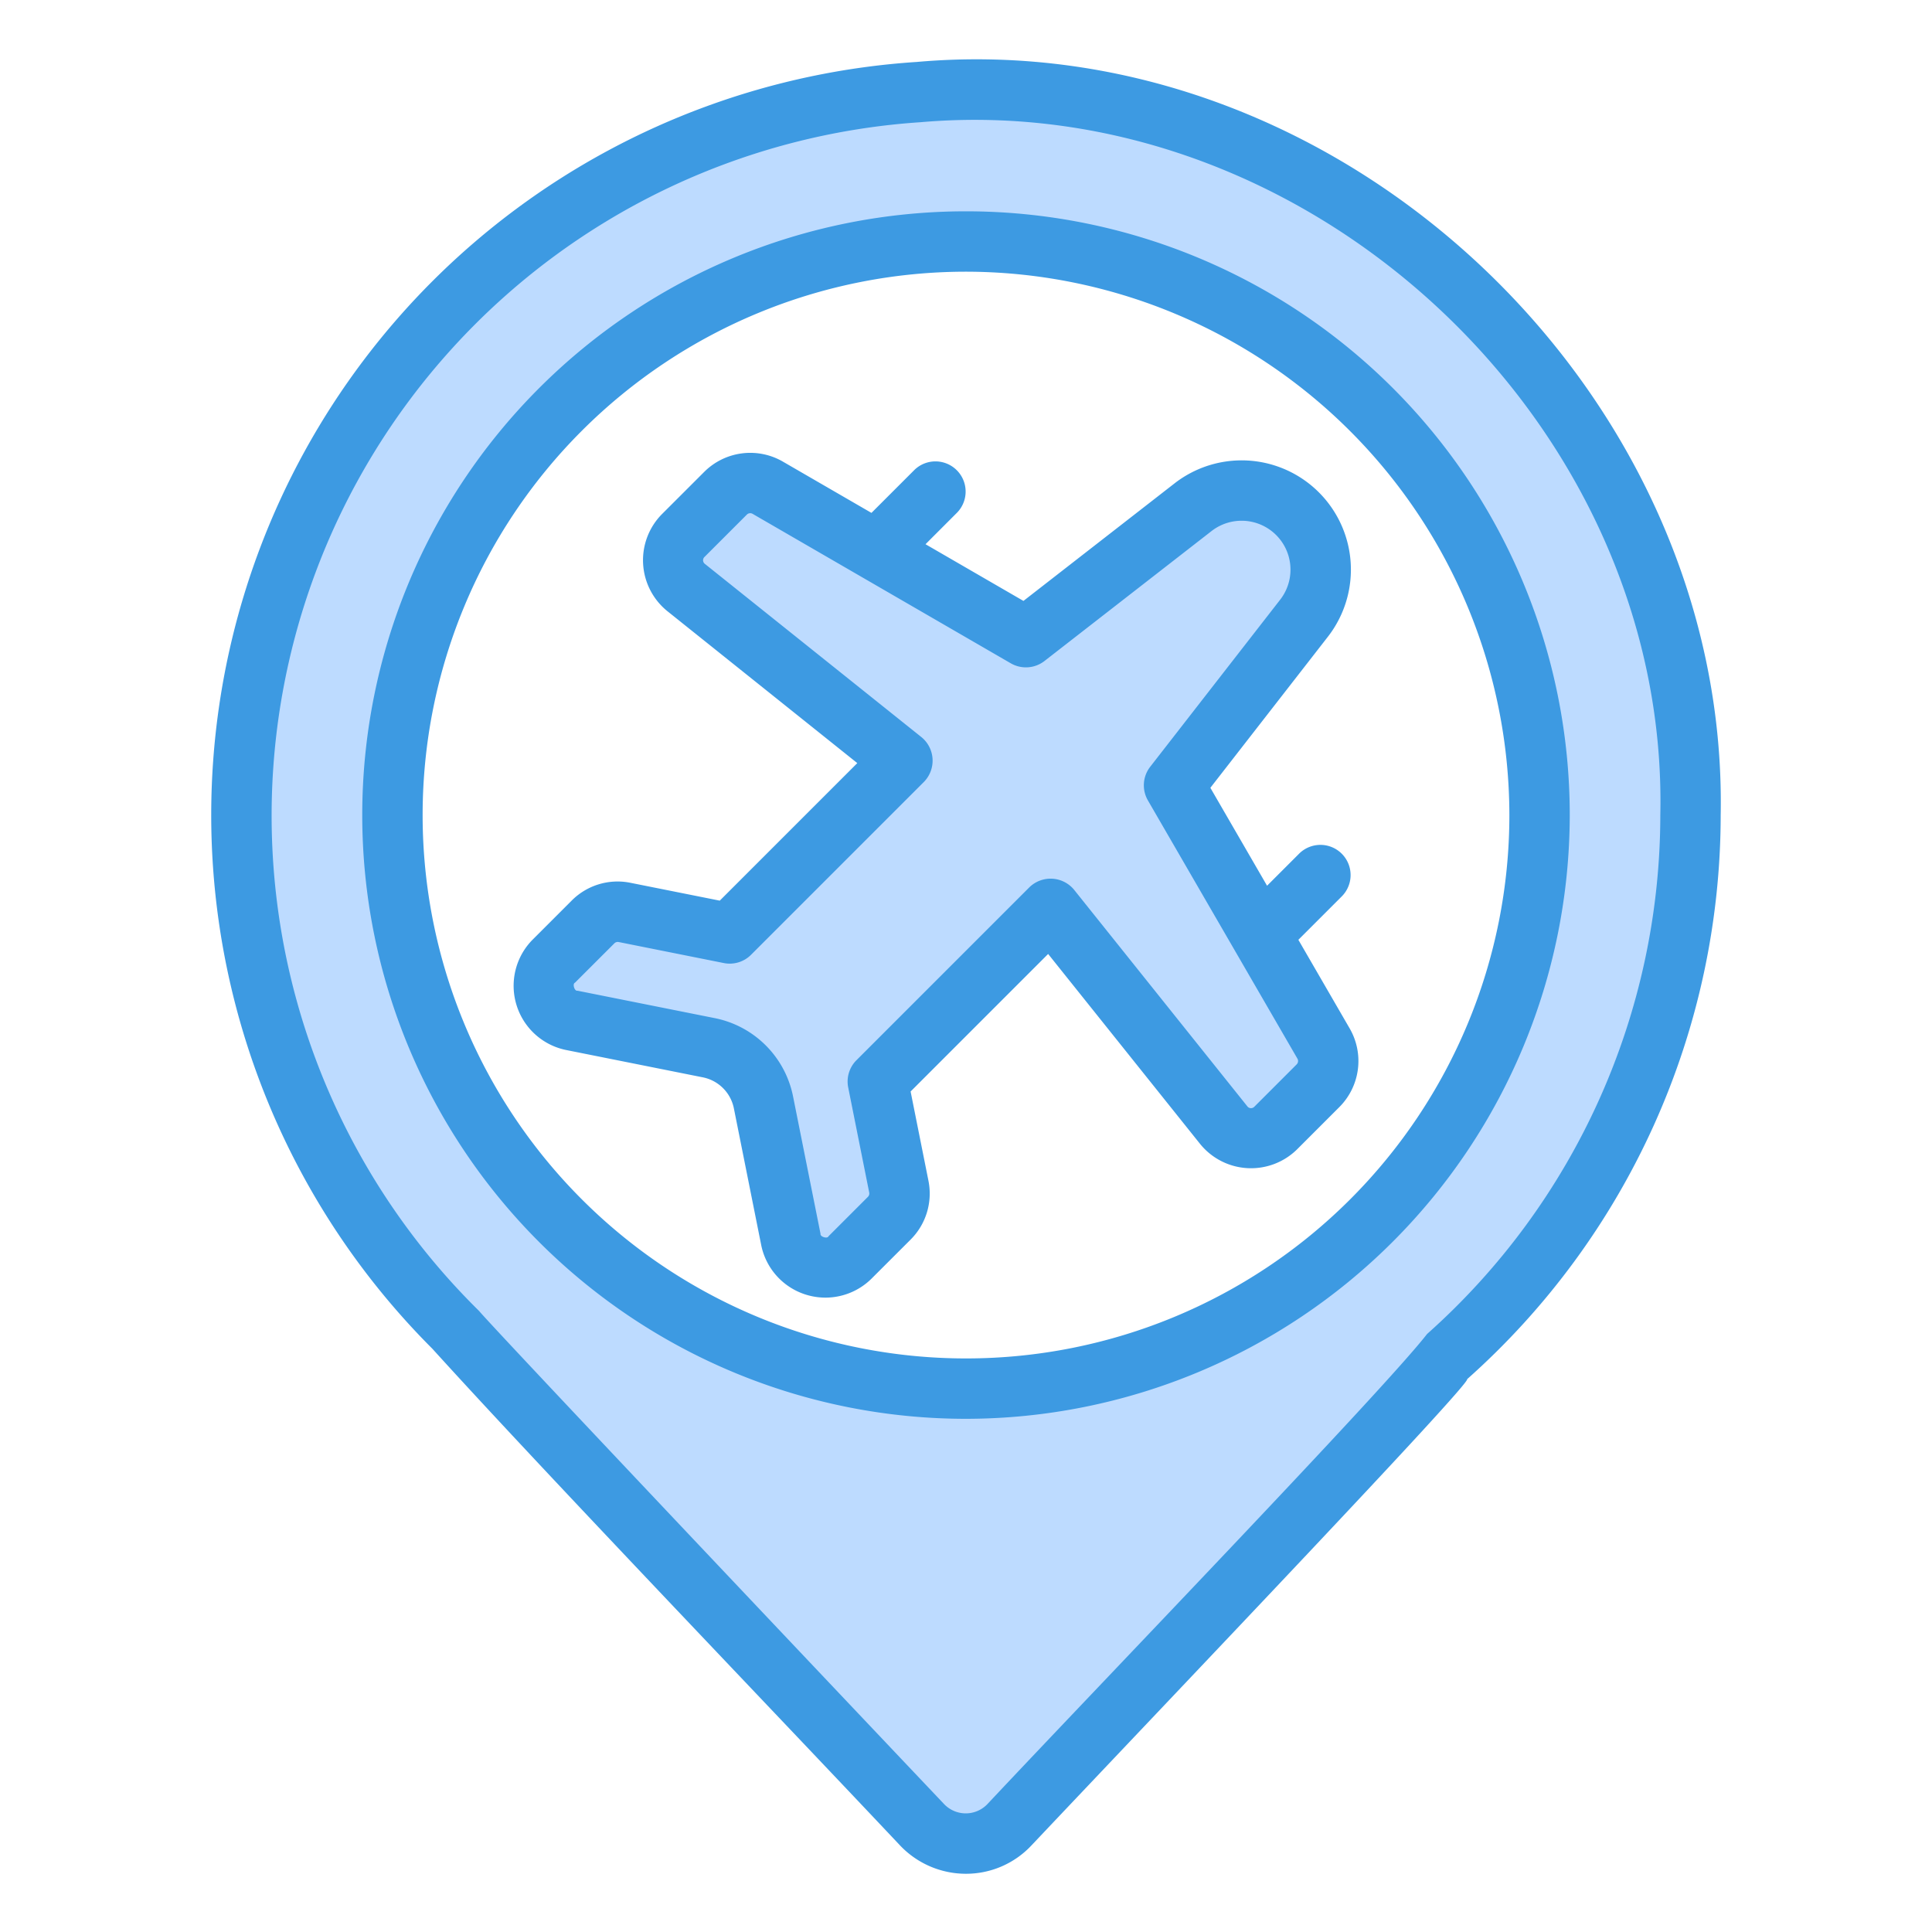 <?xml version="1.0" encoding="UTF-8" standalone="no"?><!-- icon666.com - MILLIONS OF FREE VECTOR ICONS --><svg width="1024" height="1024" xmlns="http://www.w3.org/2000/svg" viewBox="0 0 64 64"><g id="Layer_4" data-name="Layer 4"><path d="M30.435,3.05A23.999,23.999,0,0,0,15.029,43.971c-.118.017,11.378,12.102,15.513,16.474a1.991,1.991,0,0,0,2.899 0c3.965-4.199,14.729-15.456,14.497-15.507A23.997,23.997,0,0,0,30.435,3.05ZM32,46A19,19,0,1,1,51,27,19,19,0,0,1,32,46Z" style="fill:#bddbff"/></g><g id="Maps"><path d="M43.844,34.569l-4.952-8.554,4.304-5.534a2.62,2.62,0,0,0-3.677-3.677l-5.534,4.304-8.554-4.952a1.157,1.157,0,0,0-1.397.183l-1.402,1.402a1.157,1.157,0,0,0,.095,1.721l7.169,5.735-5.725,5.725-3.482-.696a1.157,1.157,0,0,0-1.045.316l-1.305,1.305a1.157,1.157,0,0,0,.591,1.952l4.547.909A2.313,2.313,0,0,1,25.292,36.522l.909,4.547a1.157,1.157,0,0,0,1.952.591l1.305-1.305a1.157,1.157,0,0,0,.316-1.045l-.696-3.482,5.724-5.724,5.735,7.169a1.157,1.157,0,0,0,1.721.095l1.402-1.402A1.156,1.156,0,0,0,43.844,34.569Z" style="fill:#bddbff"/></g><g id="Icon"><path d="M31.992,62.071a3.008,3.008,0,0,1-2.177-.939C25.402,56.45,18.069,48.81,14.322,44.678a24.999,24.999,0,0,1,16.049-42.626C44.407.812,57.263,12.971,57,27a25.029,25.029,0,0,1-8.397,18.685c.097.172-9.395,10.116-14.434,15.446A2.967,2.967,0,0,1,31.992,62.071ZM15.867,43.424c.645.766,15.402,16.333,15.402,16.333a.991.991,0,0,0,1.446 0c3.771-4.019,13.102-13.692,14.559-15.567A23.03,23.03,0,0,0,55,27C55.285,14.065,43.411,2.93,30.499,4.048A23.022,23.022,0,0,0,15.867,43.424ZM32,47A20,20,0,1,1,52,27,20.023,20.023,0,0,1,32,47ZM32,9A18,18,0,1,0,50,27,18.02,18.02,0,0,0,32,9ZM44.709,34.067,43.01,31.132,44.435,29.707A1.0 1,0,1,0,43.021,28.293l-1.048,1.048-1.878-3.244,3.891-5.002a3.62,3.62,0,0,0-5.081-5.08l-5.002,3.891-3.244-1.878L31.707,16.979A1.0 1,0,0,0,30.293,15.565L28.868,16.99l-2.935-1.699a2.158,2.158,0,0,0-2.605.341L21.926,17.033a2.17,2.17,0,0,0,.177,3.209l6.296,5.037-4.556,4.556-2.958-.591a2.143,2.143,0,0,0-1.948.59l-1.305,1.305a2.171,2.171,0,0,0,1.102,3.64l4.547.909a1.311,1.311,0,0,1,1.03,1.03l.909,4.547a2.17,2.17,0,0,0,3.64,1.102L30.166,41.062a2.153,2.153,0,0,0,.59-1.948l-.591-2.957,4.556-4.556L39.757,37.897a2.171,2.171,0,0,0,3.209.178l1.402-1.402A2.158,2.158,0,0,0,44.709,34.067ZM42.954,35.259l-1.402,1.402a.152.152,0,0,1-.233-.013L35.584,29.479a1.007,1.007,0,0,0-1.488-.083l-5.725,5.725a.999.999,0,0,0-.273.903l.696,3.481a.157.157,0,0,1-.043.142l-1.305,1.305c-.036.095-.286.016-.265-.08l-.909-4.547a3.304,3.304,0,0,0-2.599-2.599L19.127,32.818c-.096.022-.173-.23-.08-.265L20.352,31.249a.158.158,0,0,1,.142-.043l3.482.696a.997.997,0,0,0,.903-.273l5.725-5.725A1.006,1.006,0,0,0,30.521,24.416l-7.169-5.735a.151.151,0,0,1-.013-.233l1.402-1.402a.159.159,0,0,1,.189-.025l8.554,4.952a1.001,1.001,0,0,0,1.115-.076l5.535-4.305a1.62,1.62,0,0,1,2.273,2.274l-4.305,5.534a1.0 1,0,0,0-.076,1.115L42.979,35.069A.158.158,0,0,1,42.954,35.259Z" style="fill:#3d9ae2"/></g></svg>
